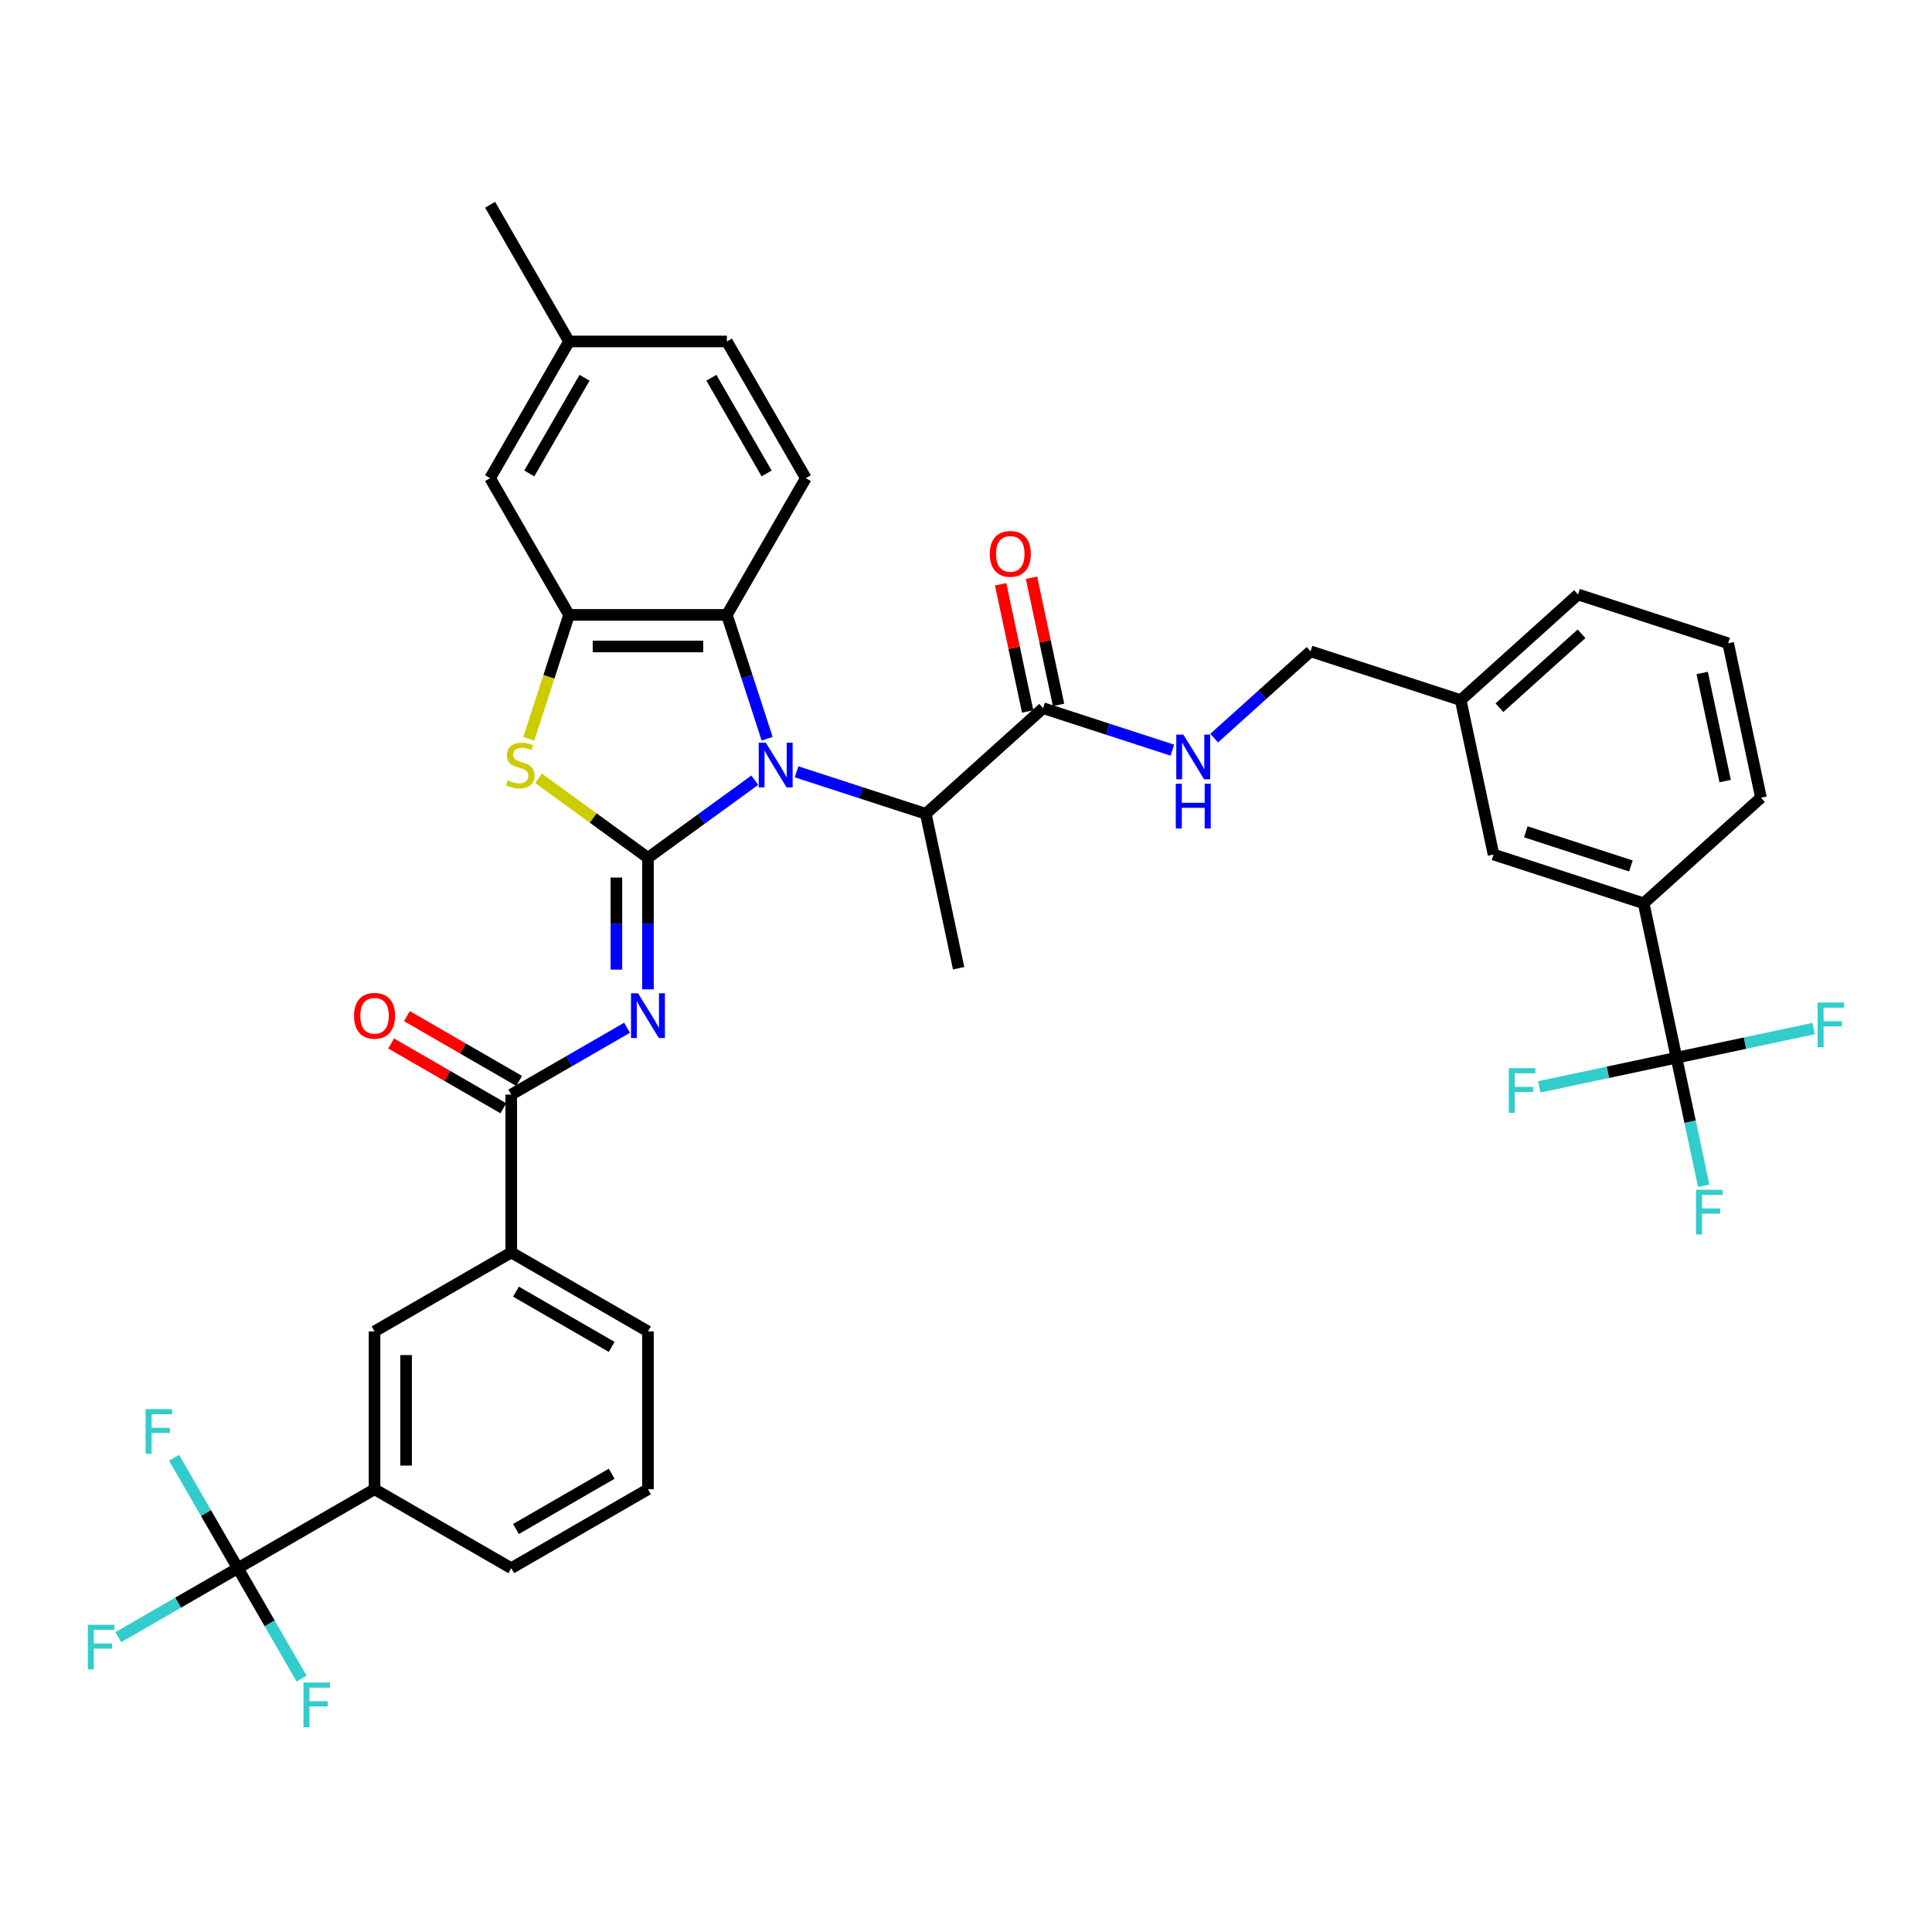 <?xml version='1.0' encoding='iso-8859-1'?>
<svg version='1.1' baseProfile='full'
              xmlns='http://www.w3.org/2000/svg'
                      xmlns:rdkit='http://www.rdkit.org/xml'
                      xmlns:xlink='http://www.w3.org/1999/xlink'
                  xml:space='preserve'
width='1000px' height='1000px' viewBox='0 0 1000 1000'>
<!-- END OF HEADER -->
<rect style='opacity:1.0;fill:#FFFFFF;stroke:none' width='1000' height='1000' x='0' y='0'> </rect>
<path class='bond-0' d='M 867.742,547.47 L 850.754,467.547' style='fill:none;fill-rule:evenodd;stroke:#000000;stroke-width:6px;stroke-linecap:butt;stroke-linejoin:miter;stroke-opacity:1' />
<path class='bond-1' d='M 867.742,547.47 L 874.79,580.625' style='fill:none;fill-rule:evenodd;stroke:#000000;stroke-width:6px;stroke-linecap:butt;stroke-linejoin:miter;stroke-opacity:1' />
<path class='bond-1' d='M 874.79,580.625 L 881.837,613.78' style='fill:none;fill-rule:evenodd;stroke:#33CCCC;stroke-width:6px;stroke-linecap:butt;stroke-linejoin:miter;stroke-opacity:1' />
<path class='bond-2' d='M 867.742,547.47 L 832.242,555.016' style='fill:none;fill-rule:evenodd;stroke:#000000;stroke-width:6px;stroke-linecap:butt;stroke-linejoin:miter;stroke-opacity:1' />
<path class='bond-2' d='M 832.242,555.016 L 796.742,562.561' style='fill:none;fill-rule:evenodd;stroke:#33CCCC;stroke-width:6px;stroke-linecap:butt;stroke-linejoin:miter;stroke-opacity:1' />
<path class='bond-3' d='M 867.742,547.47 L 903.243,539.924' style='fill:none;fill-rule:evenodd;stroke:#000000;stroke-width:6px;stroke-linecap:butt;stroke-linejoin:miter;stroke-opacity:1' />
<path class='bond-3' d='M 903.243,539.924 L 938.743,532.378' style='fill:none;fill-rule:evenodd;stroke:#33CCCC;stroke-width:6px;stroke-linecap:butt;stroke-linejoin:miter;stroke-opacity:1' />
<path class='bond-4' d='M 539.916,366.549 L 573.362,377.416' style='fill:none;fill-rule:evenodd;stroke:#000000;stroke-width:6px;stroke-linecap:butt;stroke-linejoin:miter;stroke-opacity:1' />
<path class='bond-4' d='M 573.362,377.416 L 606.807,388.283' style='fill:none;fill-rule:evenodd;stroke:#0000FF;stroke-width:6px;stroke-linecap:butt;stroke-linejoin:miter;stroke-opacity:1' />
<path class='bond-5' d='M 547.908,364.85 L 540.913,331.94' style='fill:none;fill-rule:evenodd;stroke:#000000;stroke-width:6px;stroke-linecap:butt;stroke-linejoin:miter;stroke-opacity:1' />
<path class='bond-5' d='M 540.913,331.94 L 533.918,299.03' style='fill:none;fill-rule:evenodd;stroke:#FF0000;stroke-width:6px;stroke-linecap:butt;stroke-linejoin:miter;stroke-opacity:1' />
<path class='bond-5' d='M 531.924,368.248 L 524.929,335.338' style='fill:none;fill-rule:evenodd;stroke:#000000;stroke-width:6px;stroke-linecap:butt;stroke-linejoin:miter;stroke-opacity:1' />
<path class='bond-5' d='M 524.929,335.338 L 517.933,302.428' style='fill:none;fill-rule:evenodd;stroke:#FF0000;stroke-width:6px;stroke-linecap:butt;stroke-linejoin:miter;stroke-opacity:1' />
<path class='bond-6' d='M 539.916,366.549 L 479.195,421.223' style='fill:none;fill-rule:evenodd;stroke:#000000;stroke-width:6px;stroke-linecap:butt;stroke-linejoin:miter;stroke-opacity:1' />
<path class='bond-7' d='M 628.444,382.058 L 653.395,359.591' style='fill:none;fill-rule:evenodd;stroke:#0000FF;stroke-width:6px;stroke-linecap:butt;stroke-linejoin:miter;stroke-opacity:1' />
<path class='bond-7' d='M 653.395,359.591 L 678.347,337.125' style='fill:none;fill-rule:evenodd;stroke:#000000;stroke-width:6px;stroke-linecap:butt;stroke-linejoin:miter;stroke-opacity:1' />
<path class='bond-8' d='M 850.754,467.547 L 773.045,442.297' style='fill:none;fill-rule:evenodd;stroke:#000000;stroke-width:6px;stroke-linecap:butt;stroke-linejoin:miter;stroke-opacity:1' />
<path class='bond-8' d='M 844.148,448.217 L 789.751,430.543' style='fill:none;fill-rule:evenodd;stroke:#000000;stroke-width:6px;stroke-linecap:butt;stroke-linejoin:miter;stroke-opacity:1' />
<path class='bond-9' d='M 850.754,467.547 L 911.476,412.873' style='fill:none;fill-rule:evenodd;stroke:#000000;stroke-width:6px;stroke-linecap:butt;stroke-linejoin:miter;stroke-opacity:1' />
<path class='bond-10' d='M 376.236,318.264 L 417.09,247.502' style='fill:none;fill-rule:evenodd;stroke:#000000;stroke-width:6px;stroke-linecap:butt;stroke-linejoin:miter;stroke-opacity:1' />
<path class='bond-11' d='M 376.236,318.264 L 294.527,318.264' style='fill:none;fill-rule:evenodd;stroke:#000000;stroke-width:6px;stroke-linecap:butt;stroke-linejoin:miter;stroke-opacity:1' />
<path class='bond-11' d='M 363.98,334.606 L 306.783,334.606' style='fill:none;fill-rule:evenodd;stroke:#000000;stroke-width:6px;stroke-linecap:butt;stroke-linejoin:miter;stroke-opacity:1' />
<path class='bond-12' d='M 376.236,318.264 L 386.649,350.312' style='fill:none;fill-rule:evenodd;stroke:#000000;stroke-width:6px;stroke-linecap:butt;stroke-linejoin:miter;stroke-opacity:1' />
<path class='bond-12' d='M 386.649,350.312 L 397.062,382.361' style='fill:none;fill-rule:evenodd;stroke:#0000FF;stroke-width:6px;stroke-linecap:butt;stroke-linejoin:miter;stroke-opacity:1' />
<path class='bond-13' d='M 294.527,318.264 L 253.673,247.502' style='fill:none;fill-rule:evenodd;stroke:#000000;stroke-width:6px;stroke-linecap:butt;stroke-linejoin:miter;stroke-opacity:1' />
<path class='bond-14' d='M 294.527,318.264 L 284.109,350.329' style='fill:none;fill-rule:evenodd;stroke:#000000;stroke-width:6px;stroke-linecap:butt;stroke-linejoin:miter;stroke-opacity:1' />
<path class='bond-14' d='M 284.109,350.329 L 273.69,382.394' style='fill:none;fill-rule:evenodd;stroke:#CCCC00;stroke-width:6px;stroke-linecap:butt;stroke-linejoin:miter;stroke-opacity:1' />
<path class='bond-15' d='M 278.74,402.848 L 307.061,423.424' style='fill:none;fill-rule:evenodd;stroke:#CCCC00;stroke-width:6px;stroke-linecap:butt;stroke-linejoin:miter;stroke-opacity:1' />
<path class='bond-15' d='M 307.061,423.424 L 335.381,444.001' style='fill:none;fill-rule:evenodd;stroke:#000000;stroke-width:6px;stroke-linecap:butt;stroke-linejoin:miter;stroke-opacity:1' />
<path class='bond-16' d='M 335.381,444.001 L 363.024,423.917' style='fill:none;fill-rule:evenodd;stroke:#000000;stroke-width:6px;stroke-linecap:butt;stroke-linejoin:miter;stroke-opacity:1' />
<path class='bond-16' d='M 363.024,423.917 L 390.667,403.833' style='fill:none;fill-rule:evenodd;stroke:#0000FF;stroke-width:6px;stroke-linecap:butt;stroke-linejoin:miter;stroke-opacity:1' />
<path class='bond-17' d='M 335.381,444.001 L 335.381,478.049' style='fill:none;fill-rule:evenodd;stroke:#000000;stroke-width:6px;stroke-linecap:butt;stroke-linejoin:miter;stroke-opacity:1' />
<path class='bond-17' d='M 335.381,478.049 L 335.381,512.097' style='fill:none;fill-rule:evenodd;stroke:#0000FF;stroke-width:6px;stroke-linecap:butt;stroke-linejoin:miter;stroke-opacity:1' />
<path class='bond-17' d='M 319.04,454.215 L 319.04,478.049' style='fill:none;fill-rule:evenodd;stroke:#000000;stroke-width:6px;stroke-linecap:butt;stroke-linejoin:miter;stroke-opacity:1' />
<path class='bond-17' d='M 319.04,478.049 L 319.04,501.882' style='fill:none;fill-rule:evenodd;stroke:#0000FF;stroke-width:6px;stroke-linecap:butt;stroke-linejoin:miter;stroke-opacity:1' />
<path class='bond-18' d='M 412.303,399.489 L 445.749,410.356' style='fill:none;fill-rule:evenodd;stroke:#0000FF;stroke-width:6px;stroke-linecap:butt;stroke-linejoin:miter;stroke-opacity:1' />
<path class='bond-18' d='M 445.749,410.356 L 479.195,421.223' style='fill:none;fill-rule:evenodd;stroke:#000000;stroke-width:6px;stroke-linecap:butt;stroke-linejoin:miter;stroke-opacity:1' />
<path class='bond-19' d='M 324.563,531.955 L 294.591,549.259' style='fill:none;fill-rule:evenodd;stroke:#0000FF;stroke-width:6px;stroke-linecap:butt;stroke-linejoin:miter;stroke-opacity:1' />
<path class='bond-19' d='M 294.591,549.259 L 264.62,566.564' style='fill:none;fill-rule:evenodd;stroke:#000000;stroke-width:6px;stroke-linecap:butt;stroke-linejoin:miter;stroke-opacity:1' />
<path class='bond-20' d='M 268.705,559.487 L 239.657,542.716' style='fill:none;fill-rule:evenodd;stroke:#000000;stroke-width:6px;stroke-linecap:butt;stroke-linejoin:miter;stroke-opacity:1' />
<path class='bond-20' d='M 239.657,542.716 L 210.608,525.945' style='fill:none;fill-rule:evenodd;stroke:#FF0000;stroke-width:6px;stroke-linecap:butt;stroke-linejoin:miter;stroke-opacity:1' />
<path class='bond-20' d='M 260.534,573.64 L 231.486,556.869' style='fill:none;fill-rule:evenodd;stroke:#000000;stroke-width:6px;stroke-linecap:butt;stroke-linejoin:miter;stroke-opacity:1' />
<path class='bond-20' d='M 231.486,556.869 L 202.437,540.098' style='fill:none;fill-rule:evenodd;stroke:#FF0000;stroke-width:6px;stroke-linecap:butt;stroke-linejoin:miter;stroke-opacity:1' />
<path class='bond-21' d='M 264.62,566.564 L 264.62,648.272' style='fill:none;fill-rule:evenodd;stroke:#000000;stroke-width:6px;stroke-linecap:butt;stroke-linejoin:miter;stroke-opacity:1' />
<path class='bond-22' d='M 479.195,421.223 L 496.183,501.146' style='fill:none;fill-rule:evenodd;stroke:#000000;stroke-width:6px;stroke-linecap:butt;stroke-linejoin:miter;stroke-opacity:1' />
<path class='bond-23' d='M 123.096,811.69 L 193.858,770.835' style='fill:none;fill-rule:evenodd;stroke:#000000;stroke-width:6px;stroke-linecap:butt;stroke-linejoin:miter;stroke-opacity:1' />
<path class='bond-24' d='M 123.096,811.69 L 92.177,829.541' style='fill:none;fill-rule:evenodd;stroke:#000000;stroke-width:6px;stroke-linecap:butt;stroke-linejoin:miter;stroke-opacity:1' />
<path class='bond-24' d='M 92.177,829.541 L 61.257,847.392' style='fill:none;fill-rule:evenodd;stroke:#33CCCC;stroke-width:6px;stroke-linecap:butt;stroke-linejoin:miter;stroke-opacity:1' />
<path class='bond-25' d='M 123.096,811.69 L 106.599,783.115' style='fill:none;fill-rule:evenodd;stroke:#000000;stroke-width:6px;stroke-linecap:butt;stroke-linejoin:miter;stroke-opacity:1' />
<path class='bond-25' d='M 106.599,783.115 L 90.101,754.541' style='fill:none;fill-rule:evenodd;stroke:#33CCCC;stroke-width:6px;stroke-linecap:butt;stroke-linejoin:miter;stroke-opacity:1' />
<path class='bond-26' d='M 123.096,811.69 L 139.594,840.264' style='fill:none;fill-rule:evenodd;stroke:#000000;stroke-width:6px;stroke-linecap:butt;stroke-linejoin:miter;stroke-opacity:1' />
<path class='bond-26' d='M 139.594,840.264 L 156.091,868.839' style='fill:none;fill-rule:evenodd;stroke:#33CCCC;stroke-width:6px;stroke-linecap:butt;stroke-linejoin:miter;stroke-opacity:1' />
<path class='bond-27' d='M 193.858,770.835 L 193.858,689.127' style='fill:none;fill-rule:evenodd;stroke:#000000;stroke-width:6px;stroke-linecap:butt;stroke-linejoin:miter;stroke-opacity:1' />
<path class='bond-27' d='M 210.2,758.579 L 210.2,701.383' style='fill:none;fill-rule:evenodd;stroke:#000000;stroke-width:6px;stroke-linecap:butt;stroke-linejoin:miter;stroke-opacity:1' />
<path class='bond-28' d='M 193.858,770.835 L 264.62,811.69' style='fill:none;fill-rule:evenodd;stroke:#000000;stroke-width:6px;stroke-linecap:butt;stroke-linejoin:miter;stroke-opacity:1' />
<path class='bond-29' d='M 264.62,648.272 L 193.858,689.127' style='fill:none;fill-rule:evenodd;stroke:#000000;stroke-width:6px;stroke-linecap:butt;stroke-linejoin:miter;stroke-opacity:1' />
<path class='bond-30' d='M 264.62,648.272 L 335.381,689.127' style='fill:none;fill-rule:evenodd;stroke:#000000;stroke-width:6px;stroke-linecap:butt;stroke-linejoin:miter;stroke-opacity:1' />
<path class='bond-30' d='M 267.063,668.553 L 316.596,697.151' style='fill:none;fill-rule:evenodd;stroke:#000000;stroke-width:6px;stroke-linecap:butt;stroke-linejoin:miter;stroke-opacity:1' />
<path class='bond-31' d='M 417.09,247.502 L 376.236,176.74' style='fill:none;fill-rule:evenodd;stroke:#000000;stroke-width:6px;stroke-linecap:butt;stroke-linejoin:miter;stroke-opacity:1' />
<path class='bond-31' d='M 396.81,245.059 L 368.212,195.526' style='fill:none;fill-rule:evenodd;stroke:#000000;stroke-width:6px;stroke-linecap:butt;stroke-linejoin:miter;stroke-opacity:1' />
<path class='bond-32' d='M 253.673,247.502 L 294.527,176.74' style='fill:none;fill-rule:evenodd;stroke:#000000;stroke-width:6px;stroke-linecap:butt;stroke-linejoin:miter;stroke-opacity:1' />
<path class='bond-32' d='M 273.953,245.059 L 302.551,195.526' style='fill:none;fill-rule:evenodd;stroke:#000000;stroke-width:6px;stroke-linecap:butt;stroke-linejoin:miter;stroke-opacity:1' />
<path class='bond-33' d='M 294.527,176.74 L 376.236,176.74' style='fill:none;fill-rule:evenodd;stroke:#000000;stroke-width:6px;stroke-linecap:butt;stroke-linejoin:miter;stroke-opacity:1' />
<path class='bond-34' d='M 294.527,176.74 L 253.673,105.979' style='fill:none;fill-rule:evenodd;stroke:#000000;stroke-width:6px;stroke-linecap:butt;stroke-linejoin:miter;stroke-opacity:1' />
<path class='bond-35' d='M 264.62,811.69 L 335.381,770.835' style='fill:none;fill-rule:evenodd;stroke:#000000;stroke-width:6px;stroke-linecap:butt;stroke-linejoin:miter;stroke-opacity:1' />
<path class='bond-35' d='M 267.063,791.409 L 316.596,762.811' style='fill:none;fill-rule:evenodd;stroke:#000000;stroke-width:6px;stroke-linecap:butt;stroke-linejoin:miter;stroke-opacity:1' />
<path class='bond-36' d='M 335.381,689.127 L 335.381,770.835' style='fill:none;fill-rule:evenodd;stroke:#000000;stroke-width:6px;stroke-linecap:butt;stroke-linejoin:miter;stroke-opacity:1' />
<path class='bond-37' d='M 773.045,442.297 L 756.057,362.374' style='fill:none;fill-rule:evenodd;stroke:#000000;stroke-width:6px;stroke-linecap:butt;stroke-linejoin:miter;stroke-opacity:1' />
<path class='bond-38' d='M 756.057,362.374 L 678.347,337.125' style='fill:none;fill-rule:evenodd;stroke:#000000;stroke-width:6px;stroke-linecap:butt;stroke-linejoin:miter;stroke-opacity:1' />
<path class='bond-39' d='M 756.057,362.374 L 816.778,307.7' style='fill:none;fill-rule:evenodd;stroke:#000000;stroke-width:6px;stroke-linecap:butt;stroke-linejoin:miter;stroke-opacity:1' />
<path class='bond-39' d='M 776.1,366.317 L 818.604,328.046' style='fill:none;fill-rule:evenodd;stroke:#000000;stroke-width:6px;stroke-linecap:butt;stroke-linejoin:miter;stroke-opacity:1' />
<path class='bond-40' d='M 911.476,412.873 L 894.487,332.95' style='fill:none;fill-rule:evenodd;stroke:#000000;stroke-width:6px;stroke-linecap:butt;stroke-linejoin:miter;stroke-opacity:1' />
<path class='bond-40' d='M 892.943,404.282 L 881.051,348.336' style='fill:none;fill-rule:evenodd;stroke:#000000;stroke-width:6px;stroke-linecap:butt;stroke-linejoin:miter;stroke-opacity:1' />
<path class='bond-41' d='M 894.487,332.95 L 816.778,307.7' style='fill:none;fill-rule:evenodd;stroke:#000000;stroke-width:6px;stroke-linecap:butt;stroke-linejoin:miter;stroke-opacity:1' />
<path  class='atom-2' d='M 612.511 380.229
L 620.093 392.485
Q 620.845 393.694, 622.054 395.884
Q 623.264 398.074, 623.329 398.204
L 623.329 380.229
L 626.401 380.229
L 626.401 403.368
L 623.231 403.368
L 615.093 389.968
Q 614.145 388.399, 613.132 386.602
Q 612.151 384.804, 611.857 384.249
L 611.857 403.368
L 608.85 403.368
L 608.85 380.229
L 612.511 380.229
' fill='#0000FF'/>
<path  class='atom-2' d='M 608.572 405.682
L 611.71 405.682
L 611.71 415.52
L 623.541 415.52
L 623.541 405.682
L 626.679 405.682
L 626.679 428.822
L 623.541 428.822
L 623.541 418.135
L 611.71 418.135
L 611.71 428.822
L 608.572 428.822
L 608.572 405.682
' fill='#0000FF'/>
<path  class='atom-3' d='M 512.306 286.691
Q 512.306 281.135, 515.051 278.03
Q 517.797 274.925, 522.928 274.925
Q 528.059 274.925, 530.805 278.03
Q 533.55 281.135, 533.55 286.691
Q 533.55 292.313, 530.772 295.516
Q 527.994 298.686, 522.928 298.686
Q 517.829 298.686, 515.051 295.516
Q 512.306 292.346, 512.306 286.691
M 522.928 296.072
Q 526.458 296.072, 528.353 293.718
Q 530.282 291.332, 530.282 286.691
Q 530.282 282.148, 528.353 279.861
Q 526.458 277.54, 522.928 277.54
Q 519.398 277.54, 517.47 279.828
Q 515.574 282.116, 515.574 286.691
Q 515.574 291.365, 517.47 293.718
Q 519.398 296.072, 522.928 296.072
' fill='#FF0000'/>
<path  class='atom-7' d='M 262.741 403.916
Q 263.003 404.014, 264.081 404.471
Q 265.16 404.929, 266.336 405.223
Q 267.546 405.484, 268.722 405.484
Q 270.912 405.484, 272.187 404.439
Q 273.461 403.36, 273.461 401.497
Q 273.461 400.222, 272.808 399.438
Q 272.187 398.654, 271.206 398.229
Q 270.226 397.804, 268.591 397.314
Q 266.532 396.693, 265.29 396.104
Q 264.081 395.516, 263.199 394.274
Q 262.349 393.032, 262.349 390.94
Q 262.349 388.031, 264.31 386.234
Q 266.304 384.436, 270.226 384.436
Q 272.906 384.436, 275.945 385.711
L 275.194 388.228
Q 272.415 387.084, 270.324 387.084
Q 268.069 387.084, 266.827 388.031
Q 265.585 388.947, 265.617 390.548
Q 265.617 391.79, 266.238 392.542
Q 266.892 393.293, 267.807 393.718
Q 268.755 394.143, 270.324 394.634
Q 272.415 395.287, 273.657 395.941
Q 274.899 396.595, 275.782 397.935
Q 276.697 399.242, 276.697 401.497
Q 276.697 404.7, 274.54 406.432
Q 272.415 408.132, 268.853 408.132
Q 266.794 408.132, 265.225 407.674
Q 263.689 407.249, 261.859 406.498
L 262.741 403.916
' fill='#CCCC00'/>
<path  class='atom-9' d='M 396.37 384.404
L 403.953 396.66
Q 404.705 397.869, 405.914 400.059
Q 407.123 402.249, 407.188 402.379
L 407.188 384.404
L 410.261 384.404
L 410.261 407.543
L 407.09 407.543
L 398.952 394.143
Q 398.004 392.574, 396.991 390.777
Q 396.011 388.979, 395.717 388.424
L 395.717 407.543
L 392.71 407.543
L 392.71 384.404
L 396.37 384.404
' fill='#0000FF'/>
<path  class='atom-10' d='M 330.267 514.139
L 337.849 526.396
Q 338.601 527.605, 339.81 529.795
Q 341.019 531.985, 341.085 532.115
L 341.085 514.139
L 344.157 514.139
L 344.157 537.279
L 340.987 537.279
L 332.849 523.879
Q 331.901 522.31, 330.888 520.513
Q 329.907 518.715, 329.613 518.159
L 329.613 537.279
L 326.606 537.279
L 326.606 514.139
L 330.267 514.139
' fill='#0000FF'/>
<path  class='atom-12' d='M 183.236 525.775
Q 183.236 520.219, 185.981 517.114
Q 188.727 514.009, 193.858 514.009
Q 198.989 514.009, 201.735 517.114
Q 204.48 520.219, 204.48 525.775
Q 204.48 531.396, 201.702 534.599
Q 198.924 537.77, 193.858 537.77
Q 188.759 537.77, 185.981 534.599
Q 183.236 531.429, 183.236 525.775
M 193.858 535.155
Q 197.388 535.155, 199.283 532.802
Q 201.212 530.416, 201.212 525.775
Q 201.212 521.232, 199.283 518.944
Q 197.388 516.623, 193.858 516.623
Q 190.328 516.623, 188.4 518.911
Q 186.504 521.199, 186.504 525.775
Q 186.504 530.448, 188.4 532.802
Q 190.328 535.155, 193.858 535.155
' fill='#FF0000'/>
<path  class='atom-23' d='M 45.455 840.974
L 59.214 840.974
L 59.214 843.621
L 48.559 843.621
L 48.559 850.648
L 58.038 850.648
L 58.038 853.328
L 48.559 853.328
L 48.559 864.114
L 45.455 864.114
L 45.455 840.974
' fill='#33CCCC'/>
<path  class='atom-24' d='M 75.362 729.358
L 89.122 729.358
L 89.122 732.005
L 78.467 732.005
L 78.467 739.032
L 87.945 739.032
L 87.945 741.712
L 78.467 741.712
L 78.467 752.498
L 75.362 752.498
L 75.362 729.358
' fill='#33CCCC'/>
<path  class='atom-25' d='M 157.071 870.881
L 170.83 870.881
L 170.83 873.529
L 160.176 873.529
L 160.176 880.556
L 169.654 880.556
L 169.654 883.236
L 160.176 883.236
L 160.176 894.021
L 157.071 894.021
L 157.071 870.881
' fill='#33CCCC'/>
<path  class='atom-31' d='M 877.851 615.823
L 891.611 615.823
L 891.611 618.47
L 880.956 618.47
L 880.956 625.497
L 890.434 625.497
L 890.434 628.177
L 880.956 628.177
L 880.956 638.963
L 877.851 638.963
L 877.851 615.823
' fill='#33CCCC'/>
<path  class='atom-32' d='M 780.939 552.888
L 794.699 552.888
L 794.699 555.535
L 784.044 555.535
L 784.044 562.562
L 793.523 562.562
L 793.523 565.242
L 784.044 565.242
L 784.044 576.028
L 780.939 576.028
L 780.939 552.888
' fill='#33CCCC'/>
<path  class='atom-33' d='M 940.786 518.912
L 954.545 518.912
L 954.545 521.559
L 943.891 521.559
L 943.891 528.586
L 953.369 528.586
L 953.369 531.266
L 943.891 531.266
L 943.891 542.051
L 940.786 542.051
L 940.786 518.912
' fill='#33CCCC'/>
</svg>
